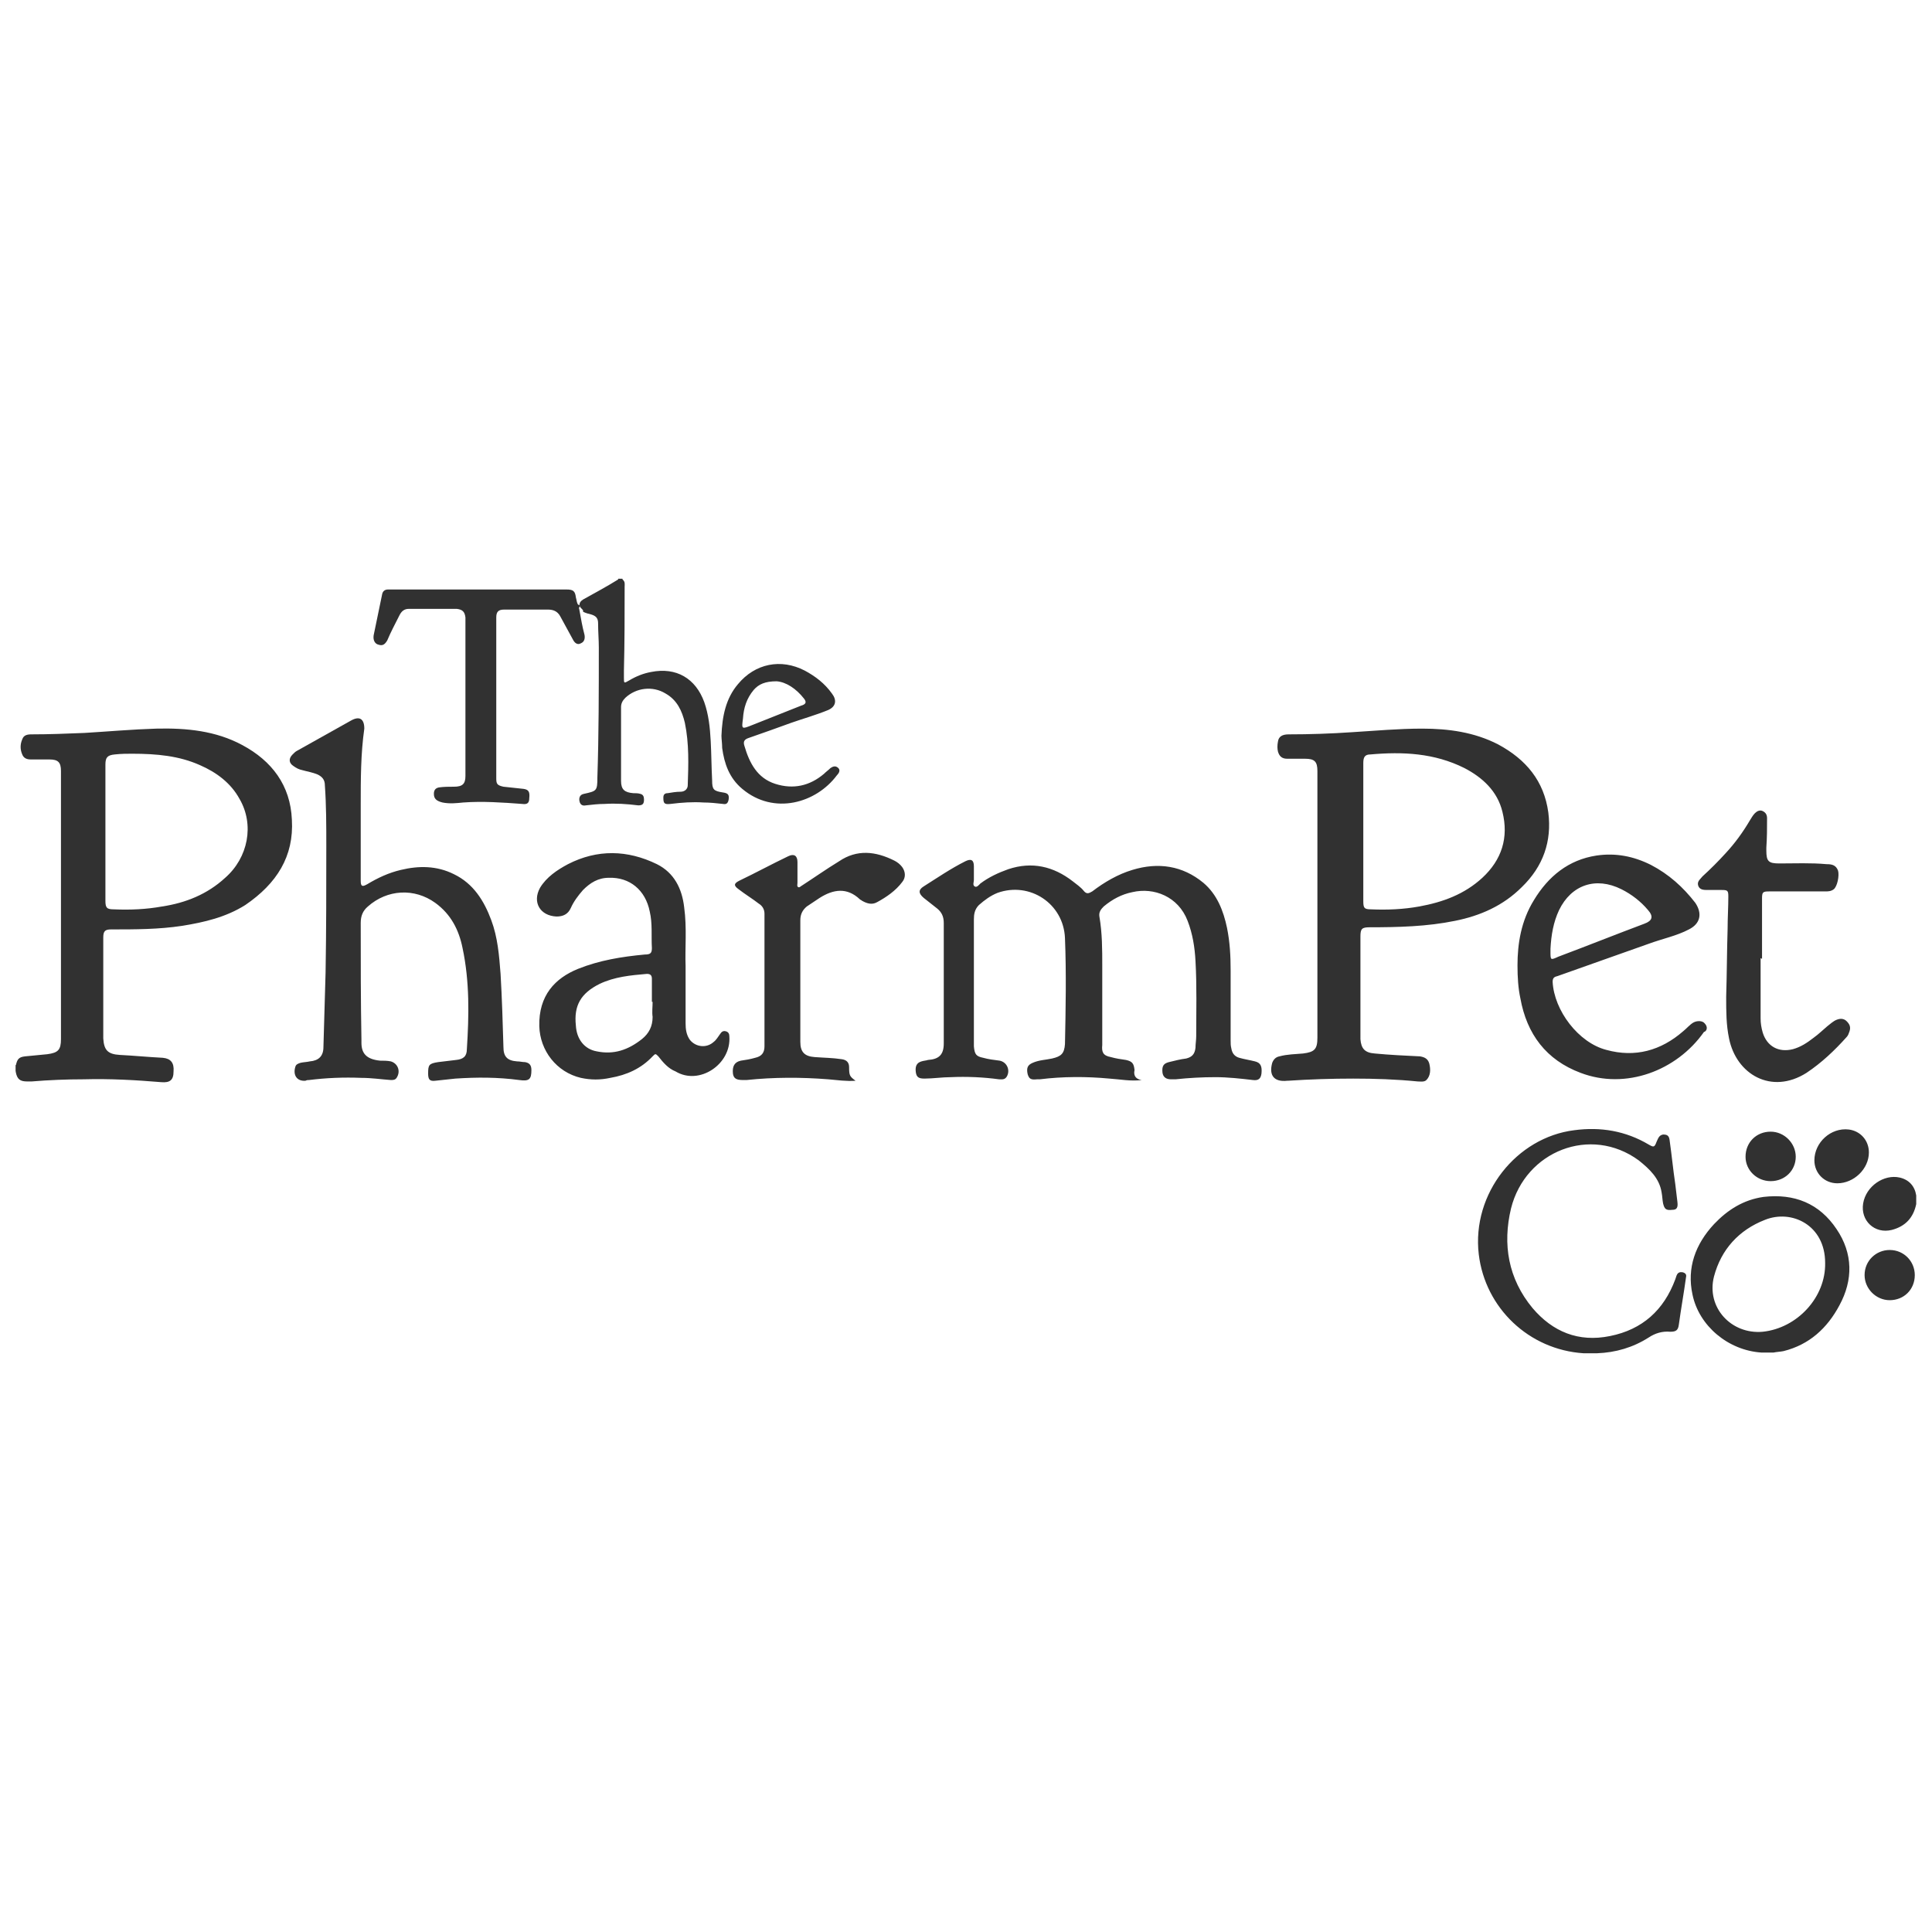 <svg xmlns:xlink="http://www.w3.org/1999/xlink" xmlns="http://www.w3.org/2000/svg" aria-hidden="true" aria-label="Pharmpet Co." fill="currentColor" preserveAspectRatio="xMinYMid" width="269.4" height="269.4"><defs><symbol id="icon-pharmpet" viewBox="0 0 269.4 269.4" preserveAspectRatio="xMinYMid"><path d="M2.3 149.4h-.1v-.9h.1c.3.3.3.6 0 .9zM86.8 80.7v.1c-.2.2-.4.2-.6 0v-.1h.6zM159.2 150.6c-1.5.2-3-.1-4.5-.2-3.2-.3-6.5-.3-9.7.1h-.4c-.9.1-1.1-.1-1.3-.7-.2-.9 0-1.3.7-1.6.9-.4 1.8-.4 2.7-.6 1.3-.3 1.7-.7 1.8-2 .1-4.9.2-9.9 0-14.8-.2-4.8-4.9-7.9-9.4-6.3-1 .4-1.8 1-2.6 1.7-.6.6-.7 1.3-.7 2v17.7c.1 1.1.3 1.4 1.3 1.6.7.2 1.5.3 2.3.4 1 .2 1.5 1.3 1 2.2-.3.5-.7.4-1.1.4-2.2-.3-4.5-.4-6.7-.3-1.2 0-2.5.2-3.7.2-.8 0-1.1-.2-1.2-.9-.1-.8.1-1.3.8-1.5.3-.1.6-.1.9-.2 1.5-.1 2.2-.7 2.2-2.3v-16.8c0-.9-.3-1.5-.9-2-.6-.5-1.3-1-1.9-1.5-.7-.6-.8-1.1 0-1.6 1.9-1.2 3.8-2.5 5.8-3.5.8-.4 1.2-.2 1.2.7v1.9c0 .3-.2.7.1.9.3.2.6-.2.8-.4 1.2-.9 2.5-1.5 3.9-2 3.3-1.1 6.3-.4 9 1.7.5.4 1.1.8 1.5 1.3.4.5.7.4 1.2.1 1.7-1.3 3.6-2.4 5.6-3 3.6-1.1 7-.6 9.9 1.8 1.9 1.6 2.8 3.9 3.3 6.3.4 2 .5 3.9.5 5.9v9.8c0 .4 0 .7.1 1.1.1.6.4 1.1 1.1 1.3.7.2 1.4.3 2.2.5.8.2 1 .7.9 1.7-.1.7-.4 1-1.2.9-1.7-.2-3.5-.4-5.2-.4-1.9 0-3.7.1-5.6.3h-.6c-.7 0-1.1-.3-1.2-.9-.1-.9.1-1.3.9-1.5.8-.2 1.6-.4 2.4-.5.8-.2 1.2-.6 1.3-1.5 0-.5.1-1.1.1-1.6 0-3.5.1-7-.1-10.5-.1-1.9-.4-3.8-1.1-5.6-1.3-3.4-4.7-4.7-7.7-4-1.5.3-2.8 1-4 2-.4.4-.7.8-.6 1.4.4 2.3.4 4.6.4 6.9v11c-.1 1 .1 1.5 1.2 1.7.7.2 1.4.3 2.1.4.9.2 1.1.5 1.2 1.4-.2.9.3 1.3 1 1.4zM50.3 112.2v10.6c0 .8.2.9.9.5 1.5-.9 3-1.6 4.7-2 2.5-.6 5-.6 7.4.6 2.7 1.3 4.2 3.7 5.2 6.4.9 2.4 1.1 4.9 1.3 7.5.2 3.4.3 6.8.4 10.2 0 1.3.5 1.9 1.9 2 .4 0 .7.1 1.1.1.6.1.9.4.9 1.1 0 1.3-.3 1.6-1.7 1.4-3-.4-5.9-.4-8.9-.2-.9.1-1.9.2-2.8.3-.8.1-1-.2-1-1 0-1.2.1-1.4 1.4-1.6.8-.1 1.6-.2 2.5-.3 1-.1 1.5-.5 1.5-1.5.3-4.7.4-9.4-.6-14.1-.5-2.5-1.6-4.7-3.8-6.3-2.9-2.1-6.7-1.9-9.4.5-.7.6-1 1.3-1 2.3 0 5.4 0 10.9.1 16.3v.4c0 1.4.6 2.3 2.6 2.5.5 0 1 0 1.5.1 1 .3 1.4 1.4.8 2.3-.2.3-.5.3-.8.3-1.4-.1-2.7-.3-4.1-.3-2.5-.1-4.9 0-7.3.3-.2 0-.3 0-.5.1-1.2.1-1.8-.8-1.4-2 .1-.3.4-.4.7-.5.4-.1.9-.1 1.3-.2 1.2-.1 1.9-.7 1.9-2 .1-3.5.2-6.9.3-10.4.1-5.9.1-11.8.1-17.7 0-2.8 0-5.6-.2-8.4 0-.8-.4-1.2-1-1.5-.7-.3-1.4-.4-2.1-.6-.5-.1-.9-.3-1.3-.6-.6-.4-.7-1-.1-1.6.2-.2.4-.4.6-.5l7.5-4.2c1.2-.7 1.9-.3 1.9 1.1-.5 3.5-.5 7.1-.5 10.6zM245.5 133.6v8.4c0 .7.1 1.3.3 2 .6 1.9 2.2 2.8 4.2 2.3 1.1-.3 2-.9 2.9-1.6.7-.5 1.3-1.1 1.9-1.6.4-.3.8-.7 1.3-.9.5-.2 1-.2 1.4.2.4.4.6.8.4 1.4-.1.3-.2.6-.4.8-1.7 1.9-3.5 3.6-5.6 5-4.9 3.1-9.8.2-10.8-4.8-.4-1.9-.4-3.8-.4-5.8.1-3.2.1-6.3.2-9.5 0-1.5.1-3 .1-4.5 0-.8-.1-.9-.9-.9h-2c-.5 0-1.1 0-1.3-.6-.2-.6.3-.9.6-1.3 1.1-1 2.2-2.1 3.2-3.2 1.3-1.4 2.4-2.9 3.4-4.6.2-.3.4-.7.7-1 .3-.3.7-.5 1.1-.3.4.2.6.5.6 1 0 1.4 0 2.7-.1 4.1v.4c0 1.5.3 1.8 1.8 1.8 2.2 0 4.4-.1 6.6.1.7 0 1.3.1 1.6.9.2.7-.1 2.2-.6 2.6-.4.3-.8.3-1.2.3h-7.8c-.9 0-1 .1-1 1v8.4l-.2-.1zM119.3 150.7c-1.3.1-2.6-.1-3.8-.2-3.8-.3-7.6-.3-11.4.1h-.5c-.9 0-1.3-.2-1.4-.9-.1-1 .2-1.6 1.1-1.8.7-.1 1.3-.2 2-.4.9-.2 1.3-.7 1.3-1.6v-18.5c0-.6-.3-1.1-.8-1.4-.9-.7-1.9-1.3-2.8-2-.7-.5-.7-.8.1-1.2 2.3-1.1 4.5-2.3 6.8-3.4.8-.4 1.3-.1 1.3.8v2.9c0 .2-.1.5.1.6.2.1.3-.1.5-.2 1.7-1.1 3.4-2.3 5.2-3.4 2.5-1.7 5.1-1.4 7.7-.1.4.2.8.5 1.1.9.5.7.5 1.5 0 2.1-.9 1.2-2.2 2.1-3.5 2.8-.7.4-1.4.2-2.1-.2-.1-.1-.2-.1-.3-.2-1.8-1.7-3.7-1.4-5.6-.2l-1.8 1.2c-.6.5-.9 1.1-.9 1.9v17c0 1.4.6 2 2 2.1 1.3.1 2.5.1 3.8.3.7.1 1 .5 1 1.1 0 1.2.1 1.3.9 1.9zM80.9 84.6c-.3.1-.1.3-.1.5.2 1.1.4 2.3.7 3.4.1.5 0 1-.5 1.2-.5.3-.9-.1-1.1-.5l-1.8-3.3c-.4-.7-1-.9-1.7-.9h-6.1c-.8 0-1.1.3-1.1 1.1v22.4c0 .8.1 1 1 1.2.9.1 1.9.2 2.8.3.7.1.9.4.8 1.3 0 .7-.3.9-1 .8-2.7-.2-5.5-.4-8.2-.2-1 .1-1.9.2-2.9 0-.8-.2-1.2-.5-1.2-1.2 0-.5.2-.8.7-.9.7-.1 1.4-.1 2.1-.1 1.2 0 1.6-.4 1.6-1.5v-.9-20.6-.6c-.1-.8-.4-1.1-1.2-1.2H57c-.6 0-1 .3-1.3.9-.6 1.2-1.2 2.3-1.7 3.5-.3.5-.6.8-1.2.6-.5-.1-.8-.6-.7-1.3.4-1.9.8-3.9 1.2-5.8.1-.4.4-.6.8-.6H79c.9 0 1.2.2 1.3 1.1.1.3.1.7.3 1 .3.1.3.2.3.3z" class="st0"></path><path d="M80.9 84.6c0-.1-.1-.2-.1-.2 0-.4.2-.6.5-.8 1.6-.9 3.3-1.8 4.9-2.8h.6c.4.3.3.7.3 1 0 3.9 0 7.8-.1 11.7v1c0 .8 0 .8.7.4 1-.6 2-1 3.1-1.2 3.5-.7 6.2.9 7.4 4.2.6 1.7.8 3.5.9 5.4.1 1.8.1 3.6.2 5.5 0 1.3.2 1.5 1.5 1.7.7.1.9.3.8 1-.1.5-.3.7-.8.6-.9-.1-1.8-.2-2.7-.2-1.5-.1-3 0-4.6.2-.9.1-1-.1-1-.9 0-.4.2-.6.6-.6.6-.1 1.2-.2 1.8-.2.6 0 1-.4 1-.9.1-2.9.2-5.8-.4-8.7-.4-1.7-1.1-3.2-2.7-4.1-1.8-1.1-4.1-.8-5.6.6-.4.4-.6.8-.6 1.3v10.3c0 1.2.5 1.6 1.7 1.7.3 0 .7 0 1 .1.4.1.5.4.5.8 0 .6-.2.8-.8.8-1.6-.2-3.1-.3-4.7-.2-.9 0-1.7.1-2.6.2-.5.1-.8-.1-.9-.6-.1-.5.1-.9.6-1 1.8-.4 1.9-.4 1.9-2.3.2-6 .2-12.1.2-18.1 0-1.1-.1-2.2-.1-3.4 0-.7-.3-1-.9-1.2-.4-.1-.8-.2-1.2-.4.1-.3-.3-.4-.4-.7zM256.2 165c-1.8 0-3.2-1.4-3.2-3.2 0-2.5 2.3-4.6 4.8-4.3 1.6.2 2.8 1.5 2.8 3.2 0 2.3-2.1 4.3-4.4 4.3zM267 177.8c0 2-1.5 3.5-3.5 3.5-1.9 0-3.5-1.6-3.5-3.5 0-2 1.6-3.5 3.5-3.5 2 0 3.5 1.6 3.5 3.5zM246.9 157.8c1.9 0 3.5 1.6 3.5 3.5s-1.5 3.4-3.5 3.4c-1.9 0-3.5-1.5-3.5-3.4 0-2 1.5-3.5 3.5-3.5zM40.7 114.3c-.2-4.8-2.8-8.2-6.9-10.4-3.7-2-7.8-2.4-12-2.3-3.3.1-6.7.4-10 .6-2.5.1-4.9.2-7.4.2-.6 0-1.1.1-1.3.7-.3.7-.3 1.4 0 2.1.2.5.6.7 1.2.7h2.6c1.2 0 1.6.4 1.6 1.6v37.4c0 1.5-.4 1.9-1.9 2.1-1 .1-2.1.2-3.1.3-.9.1-1.1.4-1.3 1.3v.9c.2 1 .6 1.3 1.6 1.3h.6c2.4-.2 4.9-.3 7.3-.3 3.6-.1 7.2.1 10.8.4 1.2.1 1.7-.3 1.7-1.5.1-1.2-.4-1.8-1.5-1.9-2-.1-4-.3-6-.4-1.7-.1-2.2-.7-2.3-2.3v-14.1c0-.9.3-1.1 1.1-1.1 3.3 0 6.6 0 9.9-.5 3.1-.5 6.1-1.2 8.8-2.9 4.4-3 6.8-6.8 6.5-11.9zm-9.3 8.1c-2.5 2.3-5.5 3.5-8.8 4-2.2.4-4.5.5-6.7.4-1 0-1.2-.2-1.2-1.2v-19c0-1 .3-1.3 1.3-1.4.9-.1 1.8-.1 2.4-.1 3.5 0 6.6.3 9.5 1.6 2.3 1 4.3 2.5 5.5 4.7 2.1 3.6 1.2 8.2-2 11zM215.9 113.3c-.6-4.4-3.1-7.4-7-9.5-3.3-1.7-6.9-2.2-10.6-2.2-3.3 0-6.5.3-9.8.5-2.9.2-5.9.3-8.8.3-.9 0-1.4.3-1.5 1-.1.5-.1 1 0 1.4.2.7.6 1 1.3 1h2.5c1.3 0 1.7.4 1.7 1.7v37.2c0 1.6-.4 2-2 2.2-1.1.1-2.2.1-3.3.4-.5.1-.8.4-1 .9-.5 1.8.3 2.7 2.1 2.5h.1c3-.2 6.1-.3 9.1-.3s6 .1 9 .4c.4 0 .9.1 1.2-.2.6-.6.6-1.5.4-2.3-.2-.7-.7-.9-1.3-1-2.1-.1-4.2-.2-6.3-.4-1.4-.1-1.9-.7-2-2v-.6-6.7-7c0-1.1.2-1.3 1.3-1.3 4 0 8-.1 11.9-.9 3.5-.7 6.7-2.1 9.3-4.7 3-2.9 4.2-6.4 3.7-10.4zm-9.2 9.1c-2.5 2.3-5.5 3.4-8.8 4-2.2.4-4.5.5-6.7.4-1 0-1.1-.2-1.1-1.2V116v-9.6c0-.8.2-1.2 1-1.2 4.5-.4 8.9-.2 13.1 1.9 2.5 1.3 4.6 3.2 5.3 6.1.9 3.6-.1 6.7-2.8 9.2zM101.7 144.5c0-.3-.1-.6-.5-.7-.4-.1-.6.1-.8.4-.3.4-.5.8-.9 1.1-1 .9-2.5.7-3.3-.3-.5-.7-.6-1.5-.6-2.3v-8c-.1-2.4.2-5.3-.2-8.2-.3-2.6-1.4-4.8-3.8-6-4.1-2-8.3-2.1-12.4 0-1.5.8-3 1.8-3.9 3.3-1.1 2 0 3.9 2.3 4 .9 0 1.6-.3 2-1.2.4-.9 1-1.7 1.7-2.5 1-1 2.1-1.7 3.6-1.7 2.9-.1 5.1 1.7 5.7 4.7.4 1.7.2 3.4.3 5.1 0 .7-.2.9-1 .9-3.2.3-6.3.8-9.3 2-3.2 1.3-5.5 3.7-5.4 8 .1 3.4 2.4 6.4 5.8 7.2 1.4.3 2.7.3 4.1 0 2.3-.4 4.3-1.3 5.9-3 .4-.4.4-.4.8 0 .7.9 1.4 1.7 2.4 2.1 3.3 2 7.8-1 7.5-4.9zm-12.2.4c-1.9 1.5-3.9 2.2-6.3 1.7-1.7-.3-2.8-1.7-2.9-3.6-.3-2.8.7-4.5 3.3-5.8 2.1-1 4.3-1.2 6.6-1.4.5 0 .7.2.7.7v3.2h.1c0 .7-.1 1.4 0 2.1 0 1.3-.5 2.3-1.5 3.1zM237.7 142.7c-.3-.4-1.1-.4-1.6-.1-.5.3-.9.8-1.4 1.2-3.1 2.7-6.7 3.7-10.7 2.6-3.9-1-7.3-5.5-7.5-9.5 0-.6.3-.7.7-.8 4.2-1.5 8.5-3 12.7-4.5 1.9-.7 3.9-1.1 5.6-2 1.6-.8 1.9-2.2.9-3.7-1.7-2.2-3.7-4-6.2-5.3-2.4-1.2-4.9-1.7-7.6-1.3-3.9.6-6.7 2.9-8.7 6.2-1.8 2.9-2.3 6.1-2.3 9.1 0 1.7.1 3.2.4 4.6.9 5 3.6 8.6 8.4 10.4 6.3 2.4 13.4-.3 17.2-5.7.4-.1.6-.7.1-1.2zm-21.5-10v-.4c.1-1.9.4-3.7 1.2-5.4 1.7-3.5 5.1-4.7 8.7-2.9 1.4.7 2.7 1.7 3.7 2.9.8.9.6 1.5-.5 1.9-4 1.5-8 3.1-12 4.6-1.1.5-1.1.5-1.1-.7zM116.9 107.1c-.4-.4-.8-.2-1.1 0-.3.3-.6.5-.9.8-2 1.7-4.3 2.2-6.8 1.4-2.5-.8-3.6-2.9-4.3-5.3-.2-.6 0-.9.6-1.1 2-.7 4-1.4 5.9-2.1 1.7-.6 3.5-1.1 5.2-1.8 1.1-.5 1.2-1.4.5-2.3-1-1.4-2.3-2.4-3.8-3.2-3.3-1.7-6.9-1-9.3 1.9-1.7 2-2.2 4.5-2.3 7.2 0 .4.1 1.1.1 1.7.3 2.2 1 4.2 2.8 5.7 4.4 3.7 10.3 2 13.2-1.9.3-.3.5-.7.2-1zm-13.3-6.9c.1-1.5.5-2.8 1.5-4 .7-.8 1.6-1.2 3.2-1.2 1.3.1 2.7 1 3.8 2.4.4.5.3.8-.4 1-2.3.9-4.5 1.8-6.8 2.7-1.5.6-1.5.6-1.3-.9zM222.7 188.7h-1.9c-7.6-.5-13.7-6.3-14.6-13.8-1-8.5 5.3-16.3 13.3-17.3 3.7-.5 7.2.1 10.4 2 .7.4.8.4 1.1-.4.2-.4.3-.9.9-1 .5 0 .8.1.9.7.3 2.1.5 4.2.8 6.2.1.8.2 1.6.3 2.5.1.8-.1 1.1-.7 1.1-.9.1-1.1-.1-1.3-.9-.1-.5-.1-1-.2-1.5-.3-2-1.7-3.3-3.2-4.5-6.7-4.9-15.8-1.3-17.8 6.7-1.2 5-.4 9.8 3 13.9 2.8 3.3 6.4 4.8 10.8 3.9 4.5-.9 7.5-3.6 9.1-7.9.2-.5.2-1.1 1-1 .4.1.6.3.5.7-.3 2.2-.7 4.4-1 6.6-.1.8-.4 1-1.2 1-1.1-.1-2.1.2-3 .8-2.2 1.4-4.6 2.1-7.2 2.2zM256.1 171.4c-2.4-3.6-5.9-5-10.2-4.5-2.8.4-5 1.8-6.9 3.8-2.6 2.8-3.8 6.1-3 9.8.9 4.4 5 7.8 9.6 8.1h1.7c.5-.1.9-.1 1.4-.2 3.6-.9 6.1-3.2 7.8-6.4 1.9-3.5 1.9-7.2-.4-10.6zm-10.3 14.3c-4.4.4-7.9-3.4-6.8-7.7 1-3.8 3.5-6.5 7.1-7.9 3.7-1.5 8.4.7 8.4 6 .1 4.8-3.9 9.1-8.7 9.6zM267.2 166.7v1.2c-.4 1.9-1.5 3.1-3.4 3.6-2.4.6-4.4-1.3-4-3.7.4-2.4 2.9-4.1 5.1-3.6 1.3.3 2.1 1.2 2.3 2.5z" class="st0"></path></symbol></defs><title>Pharmpet Co.</title><use xlink:href="#icon-pharmpet" fill="#313131"></use></svg>